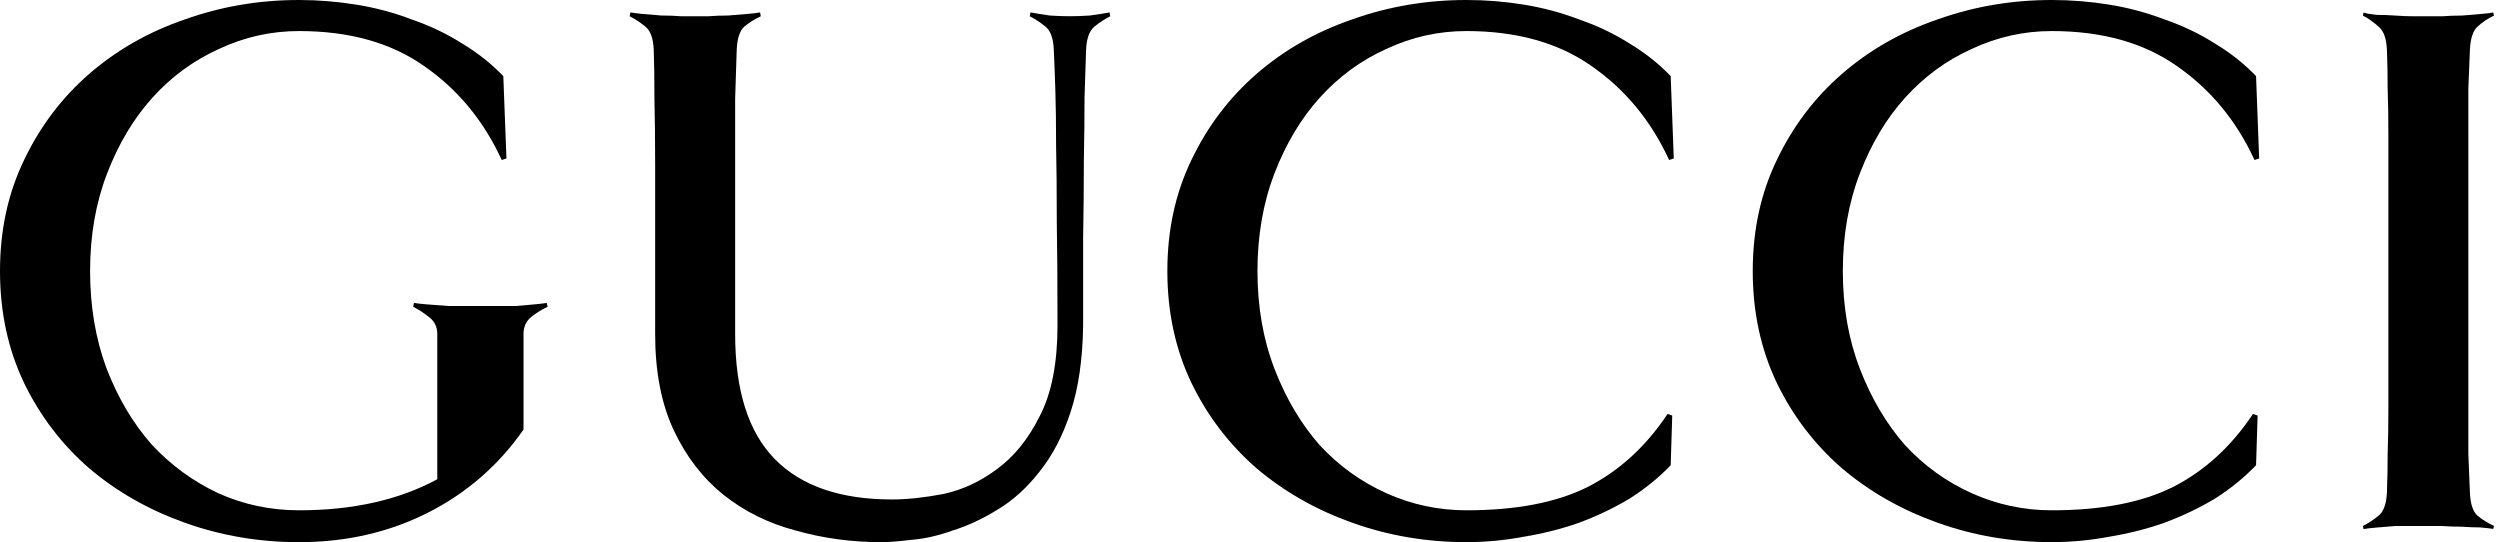 <svg width="83" height="18" viewBox="0 0 83 18" fill="none" xmlns="http://www.w3.org/2000/svg">
<g clip-path="url(#clip0_714_530)">
<path d="M75.004 5.261L74.85 5.312C74.248 4.005 73.388 2.965 72.27 2.191C71.17 1.418 69.787 1.031 68.119 1.031C67.191 1.031 66.305 1.229 65.463 1.624C64.621 2.002 63.881 2.544 63.245 3.249C62.626 3.936 62.128 4.77 61.75 5.751C61.371 6.73 61.182 7.813 61.182 9C61.182 10.186 61.371 11.269 61.75 12.249C62.128 13.229 62.627 14.071 63.245 14.776C63.881 15.464 64.62 15.996 65.462 16.375C66.305 16.753 67.191 16.942 68.119 16.942C69.769 16.942 71.11 16.684 72.142 16.169C73.19 15.635 74.076 14.827 74.798 13.744L74.953 13.796L74.901 15.446C74.505 15.859 74.05 16.228 73.534 16.555C73.019 16.865 72.46 17.131 71.858 17.355C71.274 17.561 70.664 17.715 70.028 17.819C69.391 17.939 68.755 17.999 68.119 17.999C66.796 17.999 65.532 17.785 64.329 17.355C63.125 16.925 62.068 16.323 61.157 15.55C60.245 14.759 59.523 13.813 58.99 12.713C58.458 11.596 58.191 10.358 58.191 9C58.191 7.641 58.458 6.412 58.991 5.311C59.524 4.194 60.245 3.24 61.157 2.45C62.068 1.659 63.125 1.057 64.329 0.644C65.532 0.215 66.795 0 68.119 0C68.755 0 69.391 0.051 70.028 0.154C70.664 0.257 71.274 0.421 71.858 0.644C72.46 0.851 73.019 1.117 73.534 1.444C74.05 1.753 74.505 2.114 74.901 2.527L75.004 5.261Z" fill="black"/>
<path d="M18.18 10.186C17.991 10.272 17.81 10.384 17.639 10.521C17.467 10.659 17.381 10.848 17.381 11.089V14.261C16.555 15.447 15.498 16.367 14.208 17.02C12.919 17.673 11.492 18 9.928 18C8.604 18 7.341 17.785 6.137 17.355C4.934 16.925 3.877 16.324 2.965 15.55C2.054 14.759 1.332 13.813 0.799 12.714C0.266 11.596 0 10.358 0 9C0 7.642 0.267 6.413 0.8 5.312C1.332 4.195 2.054 3.241 2.965 2.45C3.877 1.659 4.934 1.057 6.137 0.645C7.341 0.215 8.604 0 9.928 0C10.564 0 11.2 0.052 11.836 0.155C12.472 0.258 13.082 0.421 13.666 0.645C14.268 0.851 14.827 1.117 15.343 1.444C15.859 1.754 16.314 2.115 16.71 2.527L16.814 5.261L16.658 5.312C16.057 4.006 15.198 2.966 14.08 2.192C12.979 1.418 11.595 1.031 9.928 1.031C9 1.031 8.114 1.229 7.272 1.624C6.43 2.003 5.691 2.544 5.055 3.249C4.436 3.937 3.937 4.771 3.559 5.751C3.18 6.731 2.991 7.814 2.991 9C2.991 10.168 3.172 11.243 3.534 12.223C3.911 13.203 4.41 14.046 5.028 14.75C5.665 15.438 6.404 15.979 7.246 16.375C8.089 16.753 8.983 16.942 9.928 16.942C11.716 16.942 13.246 16.599 14.518 15.911V11.089C14.518 10.848 14.424 10.659 14.235 10.521C14.063 10.384 13.891 10.272 13.719 10.185L13.742 10.057C13.828 10.072 13.983 10.09 14.207 10.108C14.431 10.124 14.663 10.141 14.903 10.16H17.121C17.327 10.144 17.525 10.127 17.714 10.108C17.903 10.092 18.049 10.075 18.152 10.057L18.18 10.186Z" fill="black"/>
<path d="M36.858 0.541C36.686 0.627 36.514 0.739 36.342 0.877C36.17 1.014 36.075 1.272 36.058 1.65C36.042 2.063 36.025 2.587 36.007 3.223C36.007 3.842 35.999 4.548 35.984 5.339C35.984 6.129 35.976 6.989 35.96 7.917V10.805C35.944 11.922 35.807 12.877 35.547 13.668C35.289 14.459 34.946 15.12 34.516 15.653C34.103 16.186 33.639 16.607 33.123 16.917C32.625 17.226 32.126 17.458 31.628 17.613C31.146 17.785 30.691 17.888 30.261 17.923C29.831 17.974 29.496 18 29.255 18C28.275 18 27.329 17.871 26.418 17.614C25.507 17.373 24.708 16.977 24.02 16.427C23.333 15.877 22.783 15.163 22.37 14.287C21.957 13.41 21.751 12.344 21.751 11.089V8.175V5.492C21.751 4.668 21.743 3.929 21.727 3.275C21.727 2.605 21.72 2.063 21.704 1.65C21.688 1.272 21.594 1.014 21.42 0.877C21.249 0.739 21.077 0.627 20.905 0.541L20.928 0.412C21.014 0.428 21.152 0.445 21.342 0.464C21.548 0.48 21.754 0.497 21.96 0.515C22.184 0.515 22.398 0.523 22.604 0.539H23.533C23.739 0.523 23.954 0.515 24.178 0.515C24.401 0.499 24.608 0.482 24.797 0.464C25.003 0.448 25.149 0.431 25.235 0.412L25.258 0.541C25.069 0.627 24.889 0.739 24.717 0.877C24.562 1.014 24.476 1.272 24.459 1.65C24.443 2.063 24.426 2.604 24.407 3.275V11.089C24.407 12.963 24.846 14.347 25.723 15.241C26.6 16.135 27.897 16.582 29.616 16.582C30.115 16.582 30.682 16.521 31.318 16.401C31.954 16.263 32.548 15.988 33.098 15.575C33.665 15.163 34.138 14.578 34.516 13.822C34.911 13.066 35.109 12.06 35.109 10.805C35.109 9.447 35.101 8.286 35.085 7.324C35.085 6.344 35.078 5.51 35.062 4.822C35.062 4.117 35.054 3.515 35.038 3.017C35.023 2.519 35.005 2.063 34.986 1.65C34.971 1.272 34.877 1.014 34.703 0.877C34.531 0.739 34.36 0.627 34.188 0.541L34.211 0.412C34.4 0.447 34.615 0.481 34.856 0.516C35.096 0.531 35.32 0.539 35.527 0.539C35.715 0.539 35.93 0.531 36.171 0.516C36.428 0.482 36.652 0.447 36.841 0.412L36.858 0.541Z" fill="black"/>
<path d="M55.569 5.261L55.415 5.312C54.813 4.005 53.953 2.965 52.836 2.191C51.736 1.418 50.352 1.031 48.684 1.031C47.756 1.031 46.871 1.229 46.029 1.624C45.186 2.002 44.447 2.544 43.811 3.249C43.192 3.936 42.693 4.77 42.315 5.751C41.937 6.73 41.748 7.813 41.748 9C41.748 10.186 41.937 11.269 42.315 12.249C42.693 13.229 43.192 14.071 43.811 14.776C44.447 15.464 45.186 15.996 46.028 16.375C46.871 16.753 47.756 16.942 48.684 16.942C50.335 16.942 51.676 16.684 52.707 16.169C53.756 15.635 54.641 14.827 55.363 13.744L55.518 13.796L55.467 15.446C55.071 15.859 54.615 16.228 54.1 16.555C53.584 16.865 53.026 17.131 52.424 17.355C51.839 17.561 51.229 17.715 50.593 17.819C49.957 17.939 49.321 17.999 48.685 17.999C47.361 17.999 46.097 17.785 44.894 17.355C43.69 16.925 42.633 16.323 41.722 15.55C40.811 14.759 40.089 13.813 39.556 12.713C39.023 11.596 38.756 10.358 38.756 9C38.756 7.641 39.023 6.412 39.556 5.311C40.089 4.194 40.811 3.24 41.722 2.45C42.633 1.659 43.69 1.057 44.894 0.644C46.097 0.215 47.361 0 48.685 0C49.321 0 49.957 0.051 50.593 0.154C51.229 0.257 51.839 0.421 52.423 0.644C53.025 0.851 53.584 1.117 54.1 1.444C54.615 1.753 55.071 2.114 55.467 2.527L55.569 5.261Z" fill="black"/>
<path d="M82.776 17.561C82.691 17.545 82.545 17.528 82.338 17.51C82.15 17.51 81.943 17.502 81.719 17.486C81.496 17.486 81.281 17.479 81.075 17.463H79.528C79.322 17.479 79.115 17.495 78.909 17.514C78.72 17.53 78.574 17.547 78.471 17.566L78.447 17.462C78.618 17.377 78.79 17.265 78.962 17.127C79.134 16.989 79.229 16.732 79.246 16.353C79.262 15.941 79.27 15.511 79.27 15.064C79.286 14.617 79.294 14.11 79.294 13.542V11.608V9.004V6.399V4.44C79.294 3.872 79.286 3.373 79.27 2.943C79.27 2.496 79.262 2.067 79.246 1.654C79.23 1.276 79.136 1.018 78.963 0.881C78.791 0.726 78.619 0.605 78.448 0.519L78.471 0.416C78.574 0.451 78.72 0.476 78.909 0.494C79.115 0.494 79.321 0.502 79.528 0.517C79.751 0.533 79.966 0.541 80.172 0.541H81.075C81.281 0.525 81.496 0.517 81.719 0.517C81.943 0.502 82.15 0.484 82.338 0.466C82.545 0.45 82.691 0.433 82.776 0.414L82.8 0.518C82.611 0.604 82.431 0.724 82.258 0.879C82.104 1.016 82.018 1.274 82.001 1.652C81.985 2.065 81.968 2.495 81.949 2.942V15.062C81.965 15.509 81.982 15.938 82.001 16.351C82.016 16.73 82.102 16.987 82.258 17.125C82.43 17.262 82.611 17.374 82.8 17.46L82.776 17.561Z" fill="black"/>
</g>
<defs>
<clipPath id="clip0_714_530">
<rect width="82.8" height="18" fill="white"/>
</clipPath>
</defs>
</svg>
